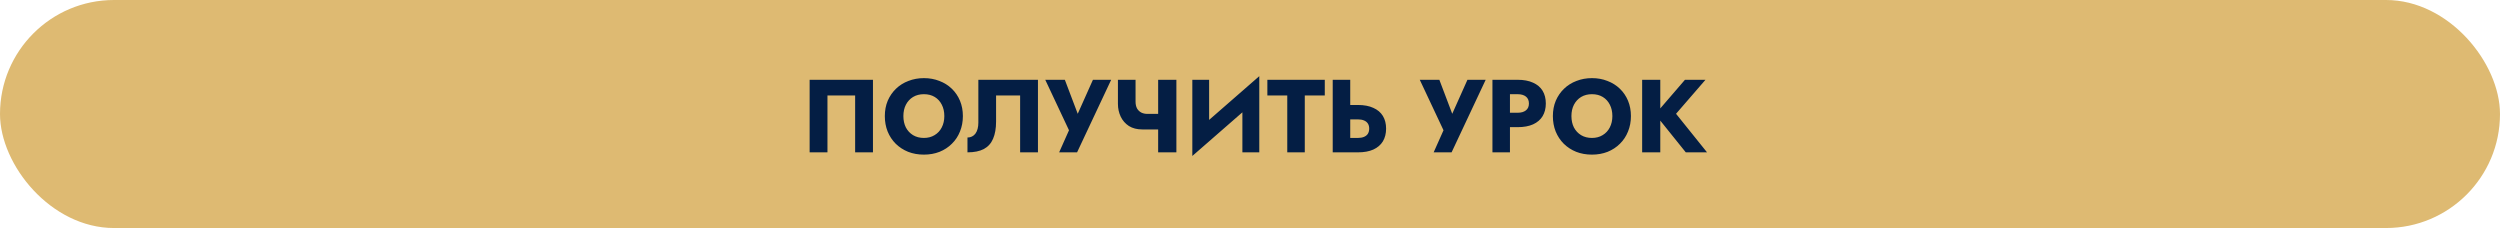 <?xml version="1.0" encoding="UTF-8"?> <svg xmlns="http://www.w3.org/2000/svg" width="603" height="55" viewBox="0 0 603 55" fill="none"> <rect width="603" height="55" rx="27.5" fill="#DEBA72"></rect> <path d="M206.259 23.02V36.745H210.559V19.245H195.284V36.745H199.584V23.02H206.259ZM217.896 27.995C217.896 26.962 218.096 26.053 218.496 25.27C218.912 24.47 219.487 23.845 220.221 23.395C220.971 22.945 221.846 22.72 222.846 22.72C223.862 22.72 224.737 22.945 225.471 23.395C226.204 23.845 226.771 24.47 227.171 25.27C227.571 26.053 227.771 26.962 227.771 27.995C227.771 29.029 227.562 29.945 227.146 30.745C226.746 31.529 226.171 32.145 225.421 32.595C224.687 33.045 223.829 33.27 222.846 33.27C221.846 33.27 220.971 33.045 220.221 32.595C219.487 32.145 218.912 31.529 218.496 30.745C218.096 29.945 217.896 29.029 217.896 27.995ZM213.421 27.995C213.421 29.345 213.646 30.587 214.096 31.72C214.562 32.853 215.212 33.837 216.046 34.67C216.896 35.504 217.896 36.154 219.046 36.62C220.196 37.07 221.462 37.295 222.846 37.295C224.212 37.295 225.471 37.07 226.621 36.62C227.771 36.154 228.762 35.504 229.596 34.67C230.446 33.837 231.096 32.853 231.546 31.72C232.012 30.587 232.246 29.345 232.246 27.995C232.246 26.645 232.012 25.412 231.546 24.295C231.079 23.178 230.421 22.212 229.571 21.395C228.721 20.578 227.721 19.953 226.571 19.52C225.437 19.07 224.196 18.845 222.846 18.845C221.512 18.845 220.271 19.07 219.121 19.52C217.971 19.953 216.971 20.578 216.121 21.395C215.271 22.212 214.604 23.178 214.121 24.295C213.654 25.412 213.421 26.645 213.421 27.995ZM250.353 19.245H235.978V29.595C235.978 30.128 235.92 30.62 235.803 31.07C235.686 31.52 235.511 31.904 235.278 32.22C235.061 32.52 234.786 32.754 234.453 32.92C234.136 33.087 233.77 33.17 233.353 33.17V36.745C234.97 36.745 236.286 36.478 237.303 35.945C238.32 35.395 239.061 34.57 239.528 33.47C240.011 32.353 240.253 30.979 240.253 29.345V23.02H246.053V36.745H250.353V19.245ZM268.016 19.245H263.616L258.966 29.645L260.791 29.67L256.841 19.245H252.116L257.841 31.42L255.466 36.745H259.791L268.016 19.245ZM275.52 31.22H280.945V27.47H276.745L275.52 31.22ZM279.345 19.245V36.745H283.745V19.245H279.345ZM273.895 19.245H269.645V25.045C269.645 26.162 269.87 27.195 270.32 28.145C270.77 29.078 271.429 29.828 272.295 30.395C273.179 30.945 274.254 31.22 275.52 31.22L276.745 27.47C276.195 27.47 275.704 27.362 275.27 27.145C274.837 26.912 274.495 26.578 274.245 26.145C274.012 25.695 273.895 25.145 273.895 24.495V19.245ZM303.615 23.645L303.74 18.37L287.715 32.345L287.59 37.62L303.615 23.645ZM291.64 19.245H287.59V37.62L291.64 33.47V19.245ZM303.74 18.37L299.665 22.67V36.745H303.74V18.37ZM305.688 23.02H310.488V36.745H314.713V23.02H319.538V19.245H305.688V23.02ZM321.452 19.245V36.745H325.677V19.245H321.452ZM324.102 28.795H327.527C328.094 28.795 328.577 28.878 328.977 29.045C329.394 29.212 329.71 29.462 329.927 29.795C330.144 30.128 330.252 30.537 330.252 31.02C330.252 31.503 330.144 31.92 329.927 32.27C329.71 32.603 329.394 32.853 328.977 33.02C328.577 33.187 328.094 33.27 327.527 33.27H324.102V36.745H327.527C329.01 36.745 330.252 36.52 331.252 36.07C332.269 35.603 333.035 34.945 333.552 34.095C334.069 33.228 334.327 32.203 334.327 31.02C334.327 29.837 334.069 28.82 333.552 27.97C333.035 27.12 332.269 26.47 331.252 26.02C330.252 25.553 329.01 25.32 327.527 25.32H324.102V28.795ZM358.348 19.245H353.948L349.298 29.645L351.123 29.67L347.173 19.245H342.448L348.173 31.42L345.798 36.745H350.123L358.348 19.245ZM359.977 19.245V36.745H364.202V19.245H359.977ZM362.627 22.72H366.052C366.902 22.72 367.569 22.912 368.052 23.295C368.536 23.678 368.777 24.237 368.777 24.97C368.777 25.687 368.536 26.237 368.052 26.62C367.569 27.003 366.902 27.195 366.052 27.195H362.627V30.67H366.052C367.536 30.67 368.777 30.445 369.777 29.995C370.794 29.529 371.561 28.87 372.077 28.02C372.594 27.154 372.852 26.137 372.852 24.97C372.852 23.77 372.594 22.745 372.077 21.895C371.561 21.045 370.794 20.395 369.777 19.945C368.777 19.478 367.536 19.245 366.052 19.245H362.627V22.72ZM379.029 27.995C379.029 26.962 379.229 26.053 379.629 25.27C380.045 24.47 380.62 23.845 381.354 23.395C382.104 22.945 382.979 22.72 383.979 22.72C384.995 22.72 385.87 22.945 386.604 23.395C387.337 23.845 387.904 24.47 388.304 25.27C388.704 26.053 388.904 26.962 388.904 27.995C388.904 29.029 388.695 29.945 388.279 30.745C387.879 31.529 387.304 32.145 386.554 32.595C385.82 33.045 384.962 33.27 383.979 33.27C382.979 33.27 382.104 33.045 381.354 32.595C380.62 32.145 380.045 31.529 379.629 30.745C379.229 29.945 379.029 29.029 379.029 27.995ZM374.554 27.995C374.554 29.345 374.779 30.587 375.229 31.72C375.695 32.853 376.345 33.837 377.179 34.67C378.029 35.504 379.029 36.154 380.179 36.62C381.329 37.07 382.595 37.295 383.979 37.295C385.345 37.295 386.604 37.07 387.754 36.62C388.904 36.154 389.895 35.504 390.729 34.67C391.579 33.837 392.229 32.853 392.679 31.72C393.145 30.587 393.379 29.345 393.379 27.995C393.379 26.645 393.145 25.412 392.679 24.295C392.212 23.178 391.554 22.212 390.704 21.395C389.854 20.578 388.854 19.953 387.704 19.52C386.57 19.07 385.329 18.845 383.979 18.845C382.645 18.845 381.404 19.07 380.254 19.52C379.104 19.953 378.104 20.578 377.254 21.395C376.404 22.212 375.737 23.178 375.254 24.295C374.787 25.412 374.554 26.645 374.554 27.995ZM396.086 19.245V36.745H400.461V19.245H396.086ZM406.411 19.245L399.236 27.57L406.611 36.745H411.736L404.261 27.445L411.361 19.245H406.411Z" fill="#041E44"></path> </svg> 